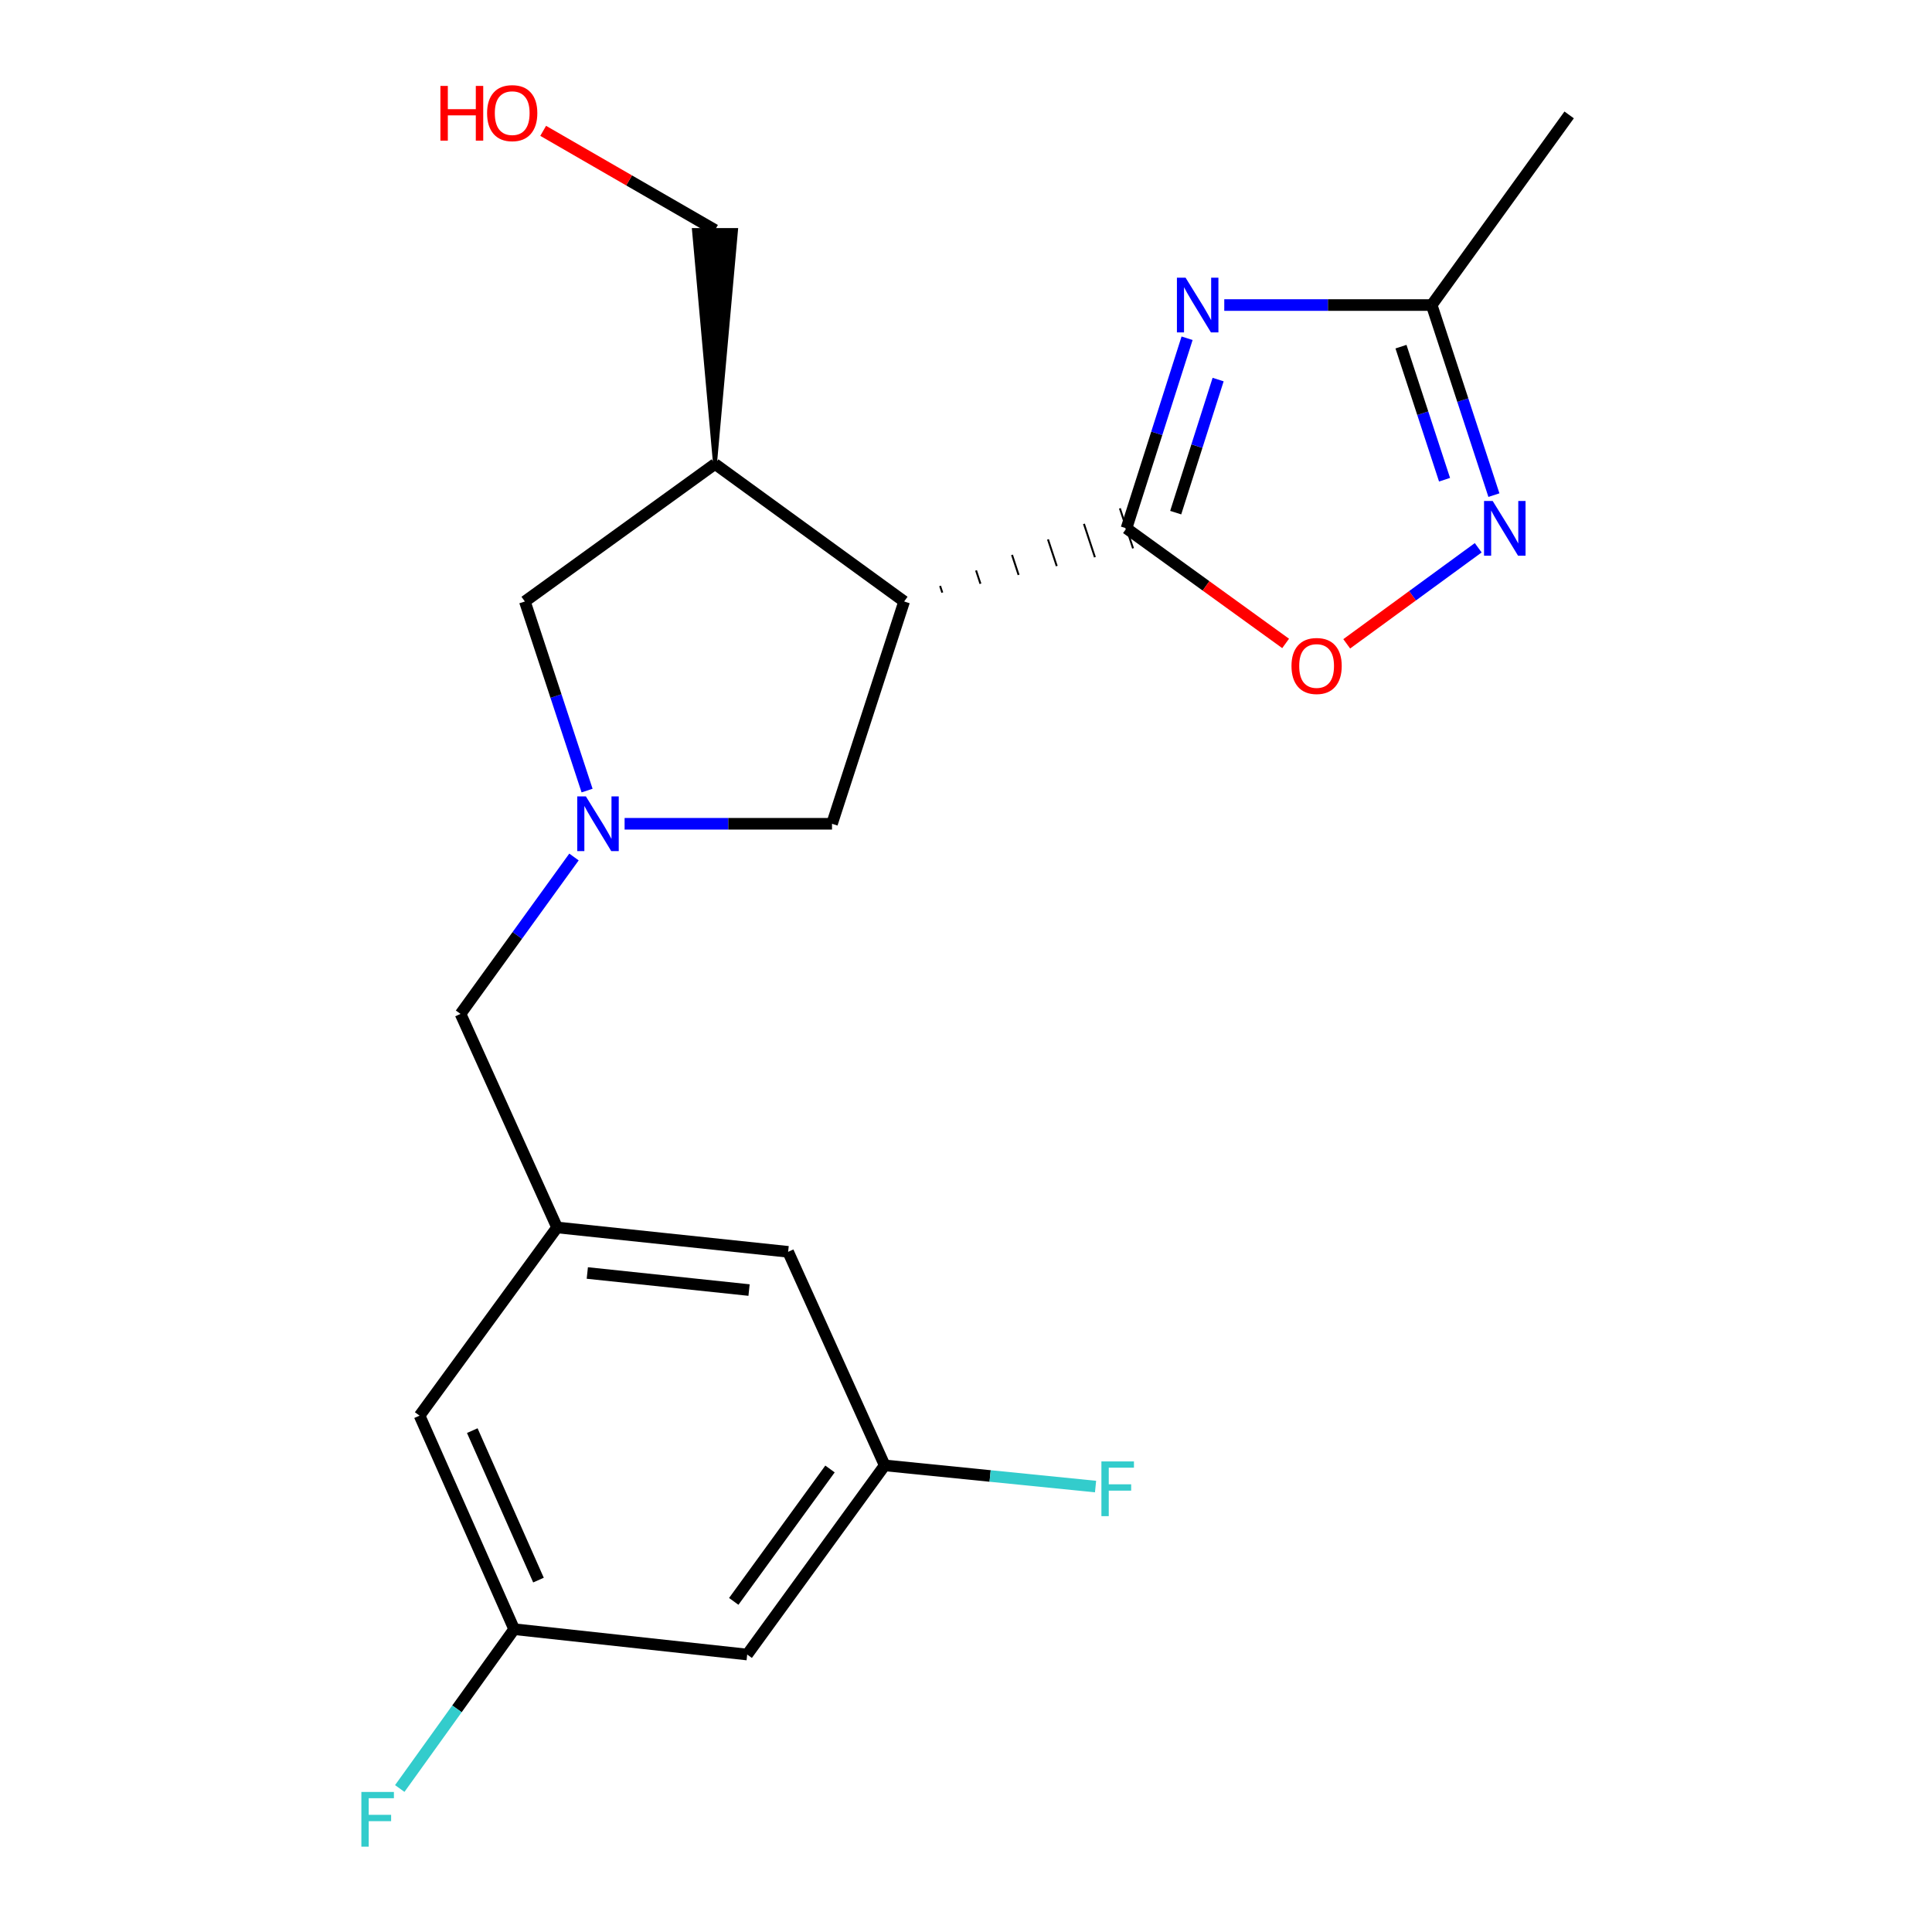 <?xml version='1.0' encoding='iso-8859-1'?>
<svg version='1.1' baseProfile='full'
              xmlns='http://www.w3.org/2000/svg'
                      xmlns:rdkit='http://www.rdkit.org/xml'
                      xmlns:xlink='http://www.w3.org/1999/xlink'
                  xml:space='preserve'
width='1000px' height='1000px' viewBox='0 0 1000 1000'>
<!-- END OF HEADER -->
<rect style='opacity:1.0;fill:#FFFFFF;stroke:none' width='1000' height='1000' x='0' y='0'> </rect>
<path class='bond-0' d='M 583.062,273.476 L 598.746,224.279' style='fill:none;fill-rule:evenodd;stroke:#000000;stroke-width:6px;stroke-linecap:butt;stroke-linejoin:miter;stroke-opacity:1' />
<path class='bond-0' d='M 598.746,224.279 L 614.43,175.082' style='fill:none;fill-rule:evenodd;stroke:#0000FF;stroke-width:6px;stroke-linecap:butt;stroke-linejoin:miter;stroke-opacity:1' />
<path class='bond-0' d='M 608.542,265.34 L 619.521,230.902' style='fill:none;fill-rule:evenodd;stroke:#000000;stroke-width:6px;stroke-linecap:butt;stroke-linejoin:miter;stroke-opacity:1' />
<path class='bond-0' d='M 619.521,230.902 L 630.499,196.464' style='fill:none;fill-rule:evenodd;stroke:#0000FF;stroke-width:6px;stroke-linecap:butt;stroke-linejoin:miter;stroke-opacity:1' />
<path class='bond-1' d='M 487.731,306.738 L 486.595,303.286' style='fill:none;fill-rule:evenodd;stroke:#000000;stroke-width:1.0px;stroke-linecap:butt;stroke-linejoin:miter;stroke-opacity:1' />
<path class='bond-1' d='M 507.478,302.157 L 505.208,295.253' style='fill:none;fill-rule:evenodd;stroke:#000000;stroke-width:1.0px;stroke-linecap:butt;stroke-linejoin:miter;stroke-opacity:1' />
<path class='bond-1' d='M 527.225,297.576 L 523.82,287.219' style='fill:none;fill-rule:evenodd;stroke:#000000;stroke-width:1.0px;stroke-linecap:butt;stroke-linejoin:miter;stroke-opacity:1' />
<path class='bond-1' d='M 546.973,292.995 L 542.432,279.186' style='fill:none;fill-rule:evenodd;stroke:#000000;stroke-width:1.0px;stroke-linecap:butt;stroke-linejoin:miter;stroke-opacity:1' />
<path class='bond-1' d='M 566.72,288.414 L 561.044,271.153' style='fill:none;fill-rule:evenodd;stroke:#000000;stroke-width:1.0px;stroke-linecap:butt;stroke-linejoin:miter;stroke-opacity:1' />
<path class='bond-1' d='M 586.468,283.833 L 579.656,263.12' style='fill:none;fill-rule:evenodd;stroke:#000000;stroke-width:1.0px;stroke-linecap:butt;stroke-linejoin:miter;stroke-opacity:1' />
<path class='bond-4' d='M 583.062,273.476 L 624.249,303.256' style='fill:none;fill-rule:evenodd;stroke:#000000;stroke-width:6px;stroke-linecap:butt;stroke-linejoin:miter;stroke-opacity:1' />
<path class='bond-4' d='M 624.249,303.256 L 665.437,333.037' style='fill:none;fill-rule:evenodd;stroke:#FF0000;stroke-width:6px;stroke-linecap:butt;stroke-linejoin:miter;stroke-opacity:1' />
<path class='bond-5' d='M 633.68,157.889 L 687.357,157.889' style='fill:none;fill-rule:evenodd;stroke:#0000FF;stroke-width:6px;stroke-linecap:butt;stroke-linejoin:miter;stroke-opacity:1' />
<path class='bond-5' d='M 687.357,157.889 L 741.035,157.889' style='fill:none;fill-rule:evenodd;stroke:#000000;stroke-width:6px;stroke-linecap:butt;stroke-linejoin:miter;stroke-opacity:1' />
<path class='bond-6' d='M 467.983,311.319 L 370.081,240.164' style='fill:none;fill-rule:evenodd;stroke:#000000;stroke-width:6px;stroke-linecap:butt;stroke-linejoin:miter;stroke-opacity:1' />
<path class='bond-7' d='M 467.983,311.319 L 430.649,426.386' style='fill:none;fill-rule:evenodd;stroke:#000000;stroke-width:6px;stroke-linecap:butt;stroke-linejoin:miter;stroke-opacity:1' />
<path class='bond-2' d='M 323.294,426.386 L 376.971,426.386' style='fill:none;fill-rule:evenodd;stroke:#0000FF;stroke-width:6px;stroke-linecap:butt;stroke-linejoin:miter;stroke-opacity:1' />
<path class='bond-2' d='M 376.971,426.386 L 430.649,426.386' style='fill:none;fill-rule:evenodd;stroke:#000000;stroke-width:6px;stroke-linecap:butt;stroke-linejoin:miter;stroke-opacity:1' />
<path class='bond-10' d='M 297.092,443.582 L 267.731,484.189' style='fill:none;fill-rule:evenodd;stroke:#0000FF;stroke-width:6px;stroke-linecap:butt;stroke-linejoin:miter;stroke-opacity:1' />
<path class='bond-10' d='M 267.731,484.189 L 238.37,524.797' style='fill:none;fill-rule:evenodd;stroke:#000000;stroke-width:6px;stroke-linecap:butt;stroke-linejoin:miter;stroke-opacity:1' />
<path class='bond-22' d='M 303.871,409.198 L 287.771,360.258' style='fill:none;fill-rule:evenodd;stroke:#0000FF;stroke-width:6px;stroke-linecap:butt;stroke-linejoin:miter;stroke-opacity:1' />
<path class='bond-22' d='M 287.771,360.258 L 271.671,311.319' style='fill:none;fill-rule:evenodd;stroke:#000000;stroke-width:6px;stroke-linecap:butt;stroke-linejoin:miter;stroke-opacity:1' />
<path class='bond-3' d='M 765.122,283.525 L 731.092,308.384' style='fill:none;fill-rule:evenodd;stroke:#0000FF;stroke-width:6px;stroke-linecap:butt;stroke-linejoin:miter;stroke-opacity:1' />
<path class='bond-3' d='M 731.092,308.384 L 697.063,333.243' style='fill:none;fill-rule:evenodd;stroke:#FF0000;stroke-width:6px;stroke-linecap:butt;stroke-linejoin:miter;stroke-opacity:1' />
<path class='bond-21' d='M 773.247,256.276 L 757.141,207.082' style='fill:none;fill-rule:evenodd;stroke:#0000FF;stroke-width:6px;stroke-linecap:butt;stroke-linejoin:miter;stroke-opacity:1' />
<path class='bond-21' d='M 757.141,207.082 L 741.035,157.889' style='fill:none;fill-rule:evenodd;stroke:#000000;stroke-width:6px;stroke-linecap:butt;stroke-linejoin:miter;stroke-opacity:1' />
<path class='bond-21' d='M 747.693,248.302 L 736.419,213.866' style='fill:none;fill-rule:evenodd;stroke:#0000FF;stroke-width:6px;stroke-linecap:butt;stroke-linejoin:miter;stroke-opacity:1' />
<path class='bond-21' d='M 736.419,213.866 L 725.145,179.431' style='fill:none;fill-rule:evenodd;stroke:#000000;stroke-width:6px;stroke-linecap:butt;stroke-linejoin:miter;stroke-opacity:1' />
<path class='bond-20' d='M 741.035,157.889 L 812.19,59.478' style='fill:none;fill-rule:evenodd;stroke:#000000;stroke-width:6px;stroke-linecap:butt;stroke-linejoin:miter;stroke-opacity:1' />
<path class='bond-8' d='M 370.081,240.164 L 271.671,311.319' style='fill:none;fill-rule:evenodd;stroke:#000000;stroke-width:6px;stroke-linecap:butt;stroke-linejoin:miter;stroke-opacity:1' />
<path class='bond-18' d='M 370.081,240.164 L 380.983,119.04 L 359.179,119.04 Z' style='fill:#000000;fill-rule:evenodd;fill-opacity:1;stroke:#000000;stroke-width:2px;stroke-linecap:butt;stroke-linejoin:miter;stroke-opacity:1;' />
<path class='bond-9' d='M 288.339,635.321 L 238.37,524.797' style='fill:none;fill-rule:evenodd;stroke:#000000;stroke-width:6px;stroke-linecap:butt;stroke-linejoin:miter;stroke-opacity:1' />
<path class='bond-14' d='M 288.339,635.321 L 217.172,732.738' style='fill:none;fill-rule:evenodd;stroke:#000000;stroke-width:6px;stroke-linecap:butt;stroke-linejoin:miter;stroke-opacity:1' />
<path class='bond-15' d='M 288.339,635.321 L 407.936,647.943' style='fill:none;fill-rule:evenodd;stroke:#000000;stroke-width:6px;stroke-linecap:butt;stroke-linejoin:miter;stroke-opacity:1' />
<path class='bond-15' d='M 303.99,658.898 L 387.708,667.734' style='fill:none;fill-rule:evenodd;stroke:#000000;stroke-width:6px;stroke-linecap:butt;stroke-linejoin:miter;stroke-opacity:1' />
<path class='bond-11' d='M 386.75,856.381 L 457.917,758.479' style='fill:none;fill-rule:evenodd;stroke:#000000;stroke-width:6px;stroke-linecap:butt;stroke-linejoin:miter;stroke-opacity:1' />
<path class='bond-11' d='M 379.788,828.875 L 429.605,760.344' style='fill:none;fill-rule:evenodd;stroke:#000000;stroke-width:6px;stroke-linecap:butt;stroke-linejoin:miter;stroke-opacity:1' />
<path class='bond-23' d='M 386.75,856.381 L 266.123,843.262' style='fill:none;fill-rule:evenodd;stroke:#000000;stroke-width:6px;stroke-linecap:butt;stroke-linejoin:miter;stroke-opacity:1' />
<path class='bond-12' d='M 457.917,758.479 L 407.936,647.943' style='fill:none;fill-rule:evenodd;stroke:#000000;stroke-width:6px;stroke-linecap:butt;stroke-linejoin:miter;stroke-opacity:1' />
<path class='bond-17' d='M 457.917,758.479 L 512.487,763.961' style='fill:none;fill-rule:evenodd;stroke:#000000;stroke-width:6px;stroke-linecap:butt;stroke-linejoin:miter;stroke-opacity:1' />
<path class='bond-17' d='M 512.487,763.961 L 567.057,769.443' style='fill:none;fill-rule:evenodd;stroke:#33CCCC;stroke-width:6px;stroke-linecap:butt;stroke-linejoin:miter;stroke-opacity:1' />
<path class='bond-13' d='M 266.123,843.262 L 217.172,732.738' style='fill:none;fill-rule:evenodd;stroke:#000000;stroke-width:6px;stroke-linecap:butt;stroke-linejoin:miter;stroke-opacity:1' />
<path class='bond-13' d='M 278.716,817.854 L 244.451,740.487' style='fill:none;fill-rule:evenodd;stroke:#000000;stroke-width:6px;stroke-linecap:butt;stroke-linejoin:miter;stroke-opacity:1' />
<path class='bond-16' d='M 266.123,843.262 L 236.518,884.495' style='fill:none;fill-rule:evenodd;stroke:#000000;stroke-width:6px;stroke-linecap:butt;stroke-linejoin:miter;stroke-opacity:1' />
<path class='bond-16' d='M 236.518,884.495 L 206.913,925.728' style='fill:none;fill-rule:evenodd;stroke:#33CCCC;stroke-width:6px;stroke-linecap:butt;stroke-linejoin:miter;stroke-opacity:1' />
<path class='bond-19' d='M 370.081,119.04 L 325.614,93.381' style='fill:none;fill-rule:evenodd;stroke:#000000;stroke-width:6px;stroke-linecap:butt;stroke-linejoin:miter;stroke-opacity:1' />
<path class='bond-19' d='M 325.614,93.381 L 281.147,67.722' style='fill:none;fill-rule:evenodd;stroke:#FF0000;stroke-width:6px;stroke-linecap:butt;stroke-linejoin:miter;stroke-opacity:1' />
<path  class='atom-1' d='M 613.652 143.729
L 622.932 158.729
Q 623.852 160.209, 625.332 162.889
Q 626.812 165.569, 626.892 165.729
L 626.892 143.729
L 630.652 143.729
L 630.652 172.049
L 626.772 172.049
L 616.812 155.649
Q 615.652 153.729, 614.412 151.529
Q 613.212 149.329, 612.852 148.649
L 612.852 172.049
L 609.172 172.049
L 609.172 143.729
L 613.652 143.729
' fill='#0000FF'/>
<path  class='atom-3' d='M 303.265 412.226
L 312.545 427.226
Q 313.465 428.706, 314.945 431.386
Q 316.425 434.066, 316.505 434.226
L 316.505 412.226
L 320.265 412.226
L 320.265 440.546
L 316.385 440.546
L 306.425 424.146
Q 305.265 422.226, 304.025 420.026
Q 302.825 417.826, 302.465 417.146
L 302.465 440.546
L 298.785 440.546
L 298.785 412.226
L 303.265 412.226
' fill='#0000FF'/>
<path  class='atom-4' d='M 772.618 259.316
L 781.898 274.316
Q 782.818 275.796, 784.298 278.476
Q 785.778 281.156, 785.858 281.316
L 785.858 259.316
L 789.618 259.316
L 789.618 287.636
L 785.738 287.636
L 775.778 271.236
Q 774.618 269.316, 773.378 267.116
Q 772.178 264.916, 771.818 264.236
L 771.818 287.636
L 768.138 287.636
L 768.138 259.316
L 772.618 259.316
' fill='#0000FF'/>
<path  class='atom-5' d='M 668.473 344.711
Q 668.473 337.911, 671.833 334.111
Q 675.193 330.311, 681.473 330.311
Q 687.753 330.311, 691.113 334.111
Q 694.473 337.911, 694.473 344.711
Q 694.473 351.591, 691.073 355.511
Q 687.673 359.391, 681.473 359.391
Q 675.233 359.391, 671.833 355.511
Q 668.473 351.631, 668.473 344.711
M 681.473 356.191
Q 685.793 356.191, 688.113 353.311
Q 690.473 350.391, 690.473 344.711
Q 690.473 339.151, 688.113 336.351
Q 685.793 333.511, 681.473 333.511
Q 677.153 333.511, 674.793 336.311
Q 672.473 339.111, 672.473 344.711
Q 672.473 350.431, 674.793 353.311
Q 677.153 356.191, 681.473 356.191
' fill='#FF0000'/>
<path  class='atom-17' d='M 187.044 927.513
L 203.884 927.513
L 203.884 930.753
L 190.844 930.753
L 190.844 939.353
L 202.444 939.353
L 202.444 942.633
L 190.844 942.633
L 190.844 955.833
L 187.044 955.833
L 187.044 927.513
' fill='#33CCCC'/>
<path  class='atom-18' d='M 570.087 756.433
L 586.927 756.433
L 586.927 759.673
L 573.887 759.673
L 573.887 768.273
L 585.487 768.273
L 585.487 771.553
L 573.887 771.553
L 573.887 784.753
L 570.087 784.753
L 570.087 756.433
' fill='#33CCCC'/>
<path  class='atom-20' d='M 227.957 44.472
L 231.797 44.472
L 231.797 56.512
L 246.277 56.512
L 246.277 44.472
L 250.117 44.472
L 250.117 72.792
L 246.277 72.792
L 246.277 59.712
L 231.797 59.712
L 231.797 72.792
L 227.957 72.792
L 227.957 44.472
' fill='#FF0000'/>
<path  class='atom-20' d='M 252.117 58.552
Q 252.117 51.752, 255.477 47.952
Q 258.837 44.152, 265.117 44.152
Q 271.397 44.152, 274.757 47.952
Q 278.117 51.752, 278.117 58.552
Q 278.117 65.432, 274.717 69.352
Q 271.317 73.232, 265.117 73.232
Q 258.877 73.232, 255.477 69.352
Q 252.117 65.472, 252.117 58.552
M 265.117 70.032
Q 269.437 70.032, 271.757 67.152
Q 274.117 64.232, 274.117 58.552
Q 274.117 52.992, 271.757 50.192
Q 269.437 47.352, 265.117 47.352
Q 260.797 47.352, 258.437 50.152
Q 256.117 52.952, 256.117 58.552
Q 256.117 64.272, 258.437 67.152
Q 260.797 70.032, 265.117 70.032
' fill='#FF0000'/>
</svg>
